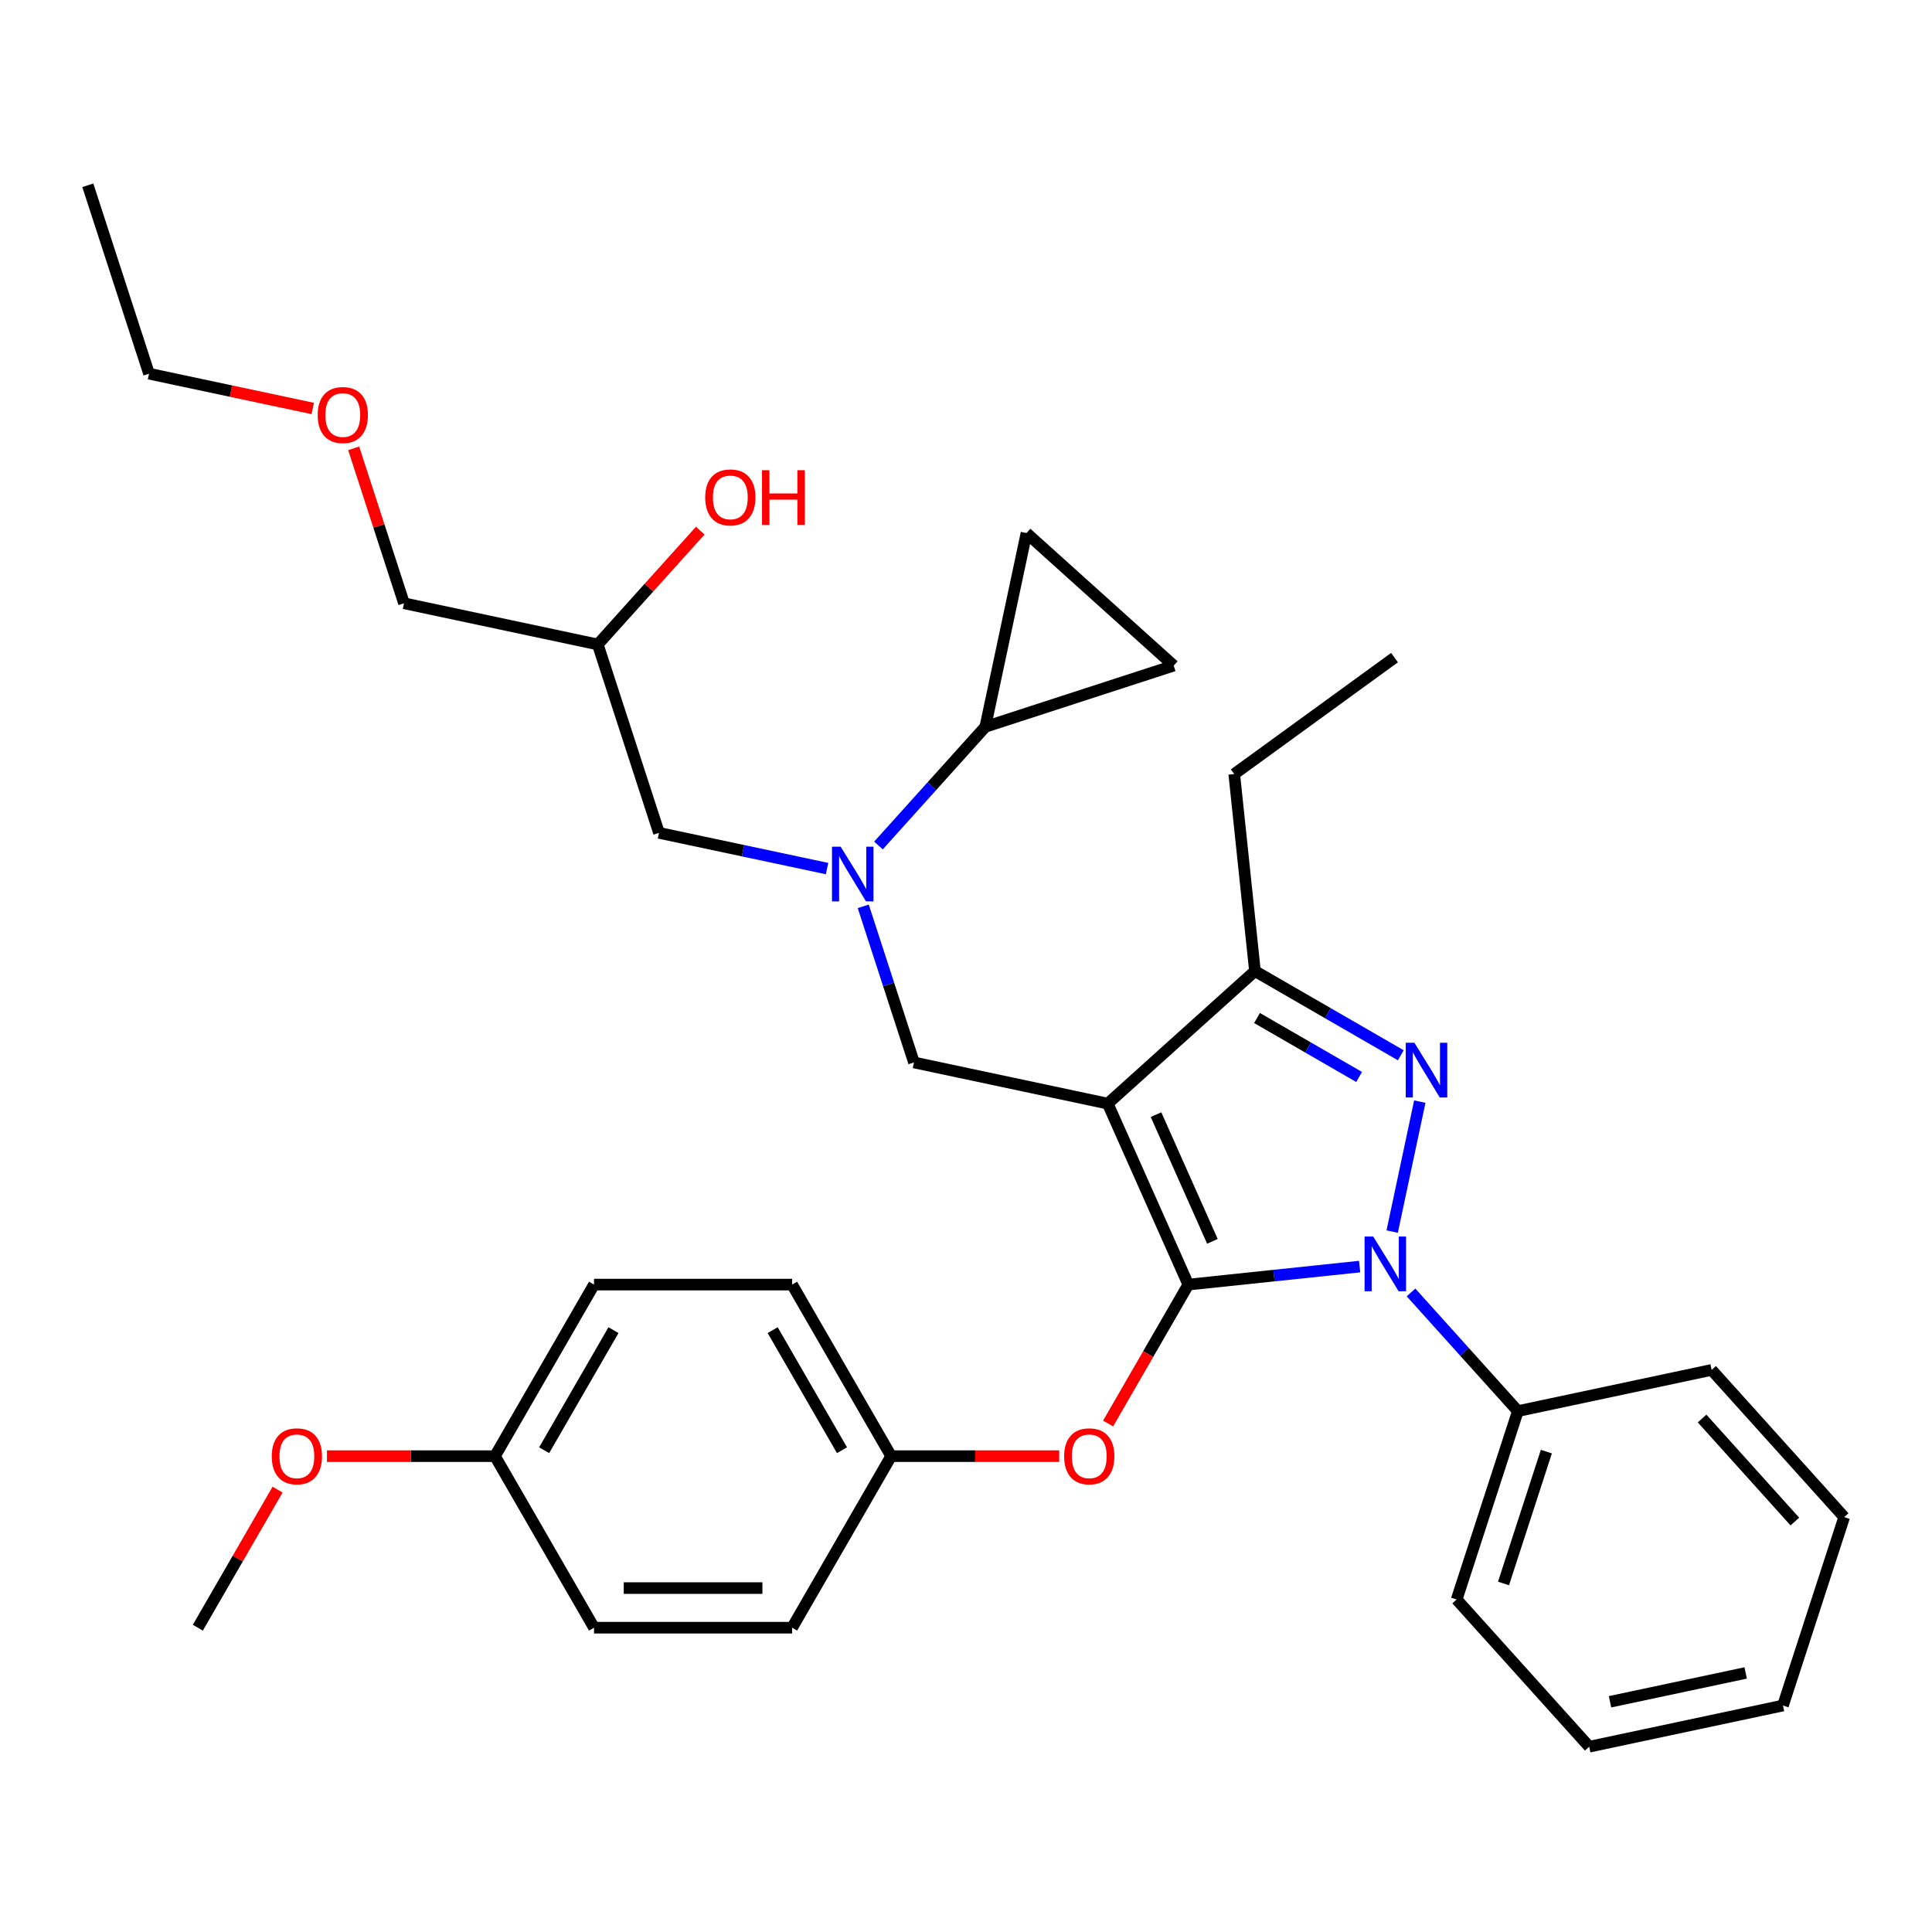 <?xml version='1.0' encoding='iso-8859-1'?>
<svg version='1.1' baseProfile='full'
              xmlns='http://www.w3.org/2000/svg'
                      xmlns:rdkit='http://www.rdkit.org/xml'
                      xmlns:xlink='http://www.w3.org/1999/xlink'
                  xml:space='preserve'
width='1000px' height='1000px' viewBox='0 0 1000 1000'>
<!-- END OF HEADER -->
<rect style='opacity:1.0;fill:#FFFFFF;stroke:none' width='1000' height='1000' x='0' y='0'> </rect>
<path class='bond-0' d='M 454.688,437.628 L 482.341,406.917' style='fill:none;fill-rule:evenodd;stroke:#0000FF;stroke-width:6px;stroke-linecap:butt;stroke-linejoin:miter;stroke-opacity:1' />
<path class='bond-0' d='M 482.341,406.917 L 509.993,376.206' style='fill:none;fill-rule:evenodd;stroke:#000000;stroke-width:6px;stroke-linecap:butt;stroke-linejoin:miter;stroke-opacity:1' />
<path class='bond-1' d='M 428.082,449.575 L 384.587,440.33' style='fill:none;fill-rule:evenodd;stroke:#0000FF;stroke-width:6px;stroke-linecap:butt;stroke-linejoin:miter;stroke-opacity:1' />
<path class='bond-1' d='M 384.587,440.33 L 341.093,431.085' style='fill:none;fill-rule:evenodd;stroke:#000000;stroke-width:6px;stroke-linecap:butt;stroke-linejoin:miter;stroke-opacity:1' />
<path class='bond-2' d='M 446.819,469.126 L 459.944,509.522' style='fill:none;fill-rule:evenodd;stroke:#0000FF;stroke-width:6px;stroke-linecap:butt;stroke-linejoin:miter;stroke-opacity:1' />
<path class='bond-2' d='M 459.944,509.522 L 473.069,549.917' style='fill:none;fill-rule:evenodd;stroke:#000000;stroke-width:6px;stroke-linecap:butt;stroke-linejoin:miter;stroke-opacity:1' />
<path class='bond-3' d='M 341.093,431.085 L 309.408,333.57' style='fill:none;fill-rule:evenodd;stroke:#000000;stroke-width:6px;stroke-linecap:butt;stroke-linejoin:miter;stroke-opacity:1' />
<path class='bond-4' d='M 309.408,333.57 L 335.931,304.114' style='fill:none;fill-rule:evenodd;stroke:#000000;stroke-width:6px;stroke-linecap:butt;stroke-linejoin:miter;stroke-opacity:1' />
<path class='bond-4' d='M 335.931,304.114 L 362.453,274.658' style='fill:none;fill-rule:evenodd;stroke:#FF0000;stroke-width:6px;stroke-linecap:butt;stroke-linejoin:miter;stroke-opacity:1' />
<path class='bond-5' d='M 309.408,333.57 L 209.116,312.253' style='fill:none;fill-rule:evenodd;stroke:#000000;stroke-width:6px;stroke-linecap:butt;stroke-linejoin:miter;stroke-opacity:1' />
<path class='bond-6' d='M 209.116,312.253 L 196.088,272.157' style='fill:none;fill-rule:evenodd;stroke:#000000;stroke-width:6px;stroke-linecap:butt;stroke-linejoin:miter;stroke-opacity:1' />
<path class='bond-6' d='M 196.088,272.157 L 183.06,232.061' style='fill:none;fill-rule:evenodd;stroke:#FF0000;stroke-width:6px;stroke-linecap:butt;stroke-linejoin:miter;stroke-opacity:1' />
<path class='bond-7' d='M 161.868,211.43 L 119.504,202.425' style='fill:none;fill-rule:evenodd;stroke:#FF0000;stroke-width:6px;stroke-linecap:butt;stroke-linejoin:miter;stroke-opacity:1' />
<path class='bond-7' d='M 119.504,202.425 L 77.139,193.42' style='fill:none;fill-rule:evenodd;stroke:#000000;stroke-width:6px;stroke-linecap:butt;stroke-linejoin:miter;stroke-opacity:1' />
<path class='bond-8' d='M 77.139,193.42 L 45.455,95.905' style='fill:none;fill-rule:evenodd;stroke:#000000;stroke-width:6px;stroke-linecap:butt;stroke-linejoin:miter;stroke-opacity:1' />
<path class='bond-9' d='M 473.069,549.917 L 573.362,571.235' style='fill:none;fill-rule:evenodd;stroke:#000000;stroke-width:6px;stroke-linecap:butt;stroke-linejoin:miter;stroke-opacity:1' />
<path class='bond-10' d='M 703.734,655.584 L 659.4,660.244' style='fill:none;fill-rule:evenodd;stroke:#0000FF;stroke-width:6px;stroke-linecap:butt;stroke-linejoin:miter;stroke-opacity:1' />
<path class='bond-10' d='M 659.4,660.244 L 615.066,664.904' style='fill:none;fill-rule:evenodd;stroke:#000000;stroke-width:6px;stroke-linecap:butt;stroke-linejoin:miter;stroke-opacity:1' />
<path class='bond-11' d='M 720.592,637.463 L 734.891,570.19' style='fill:none;fill-rule:evenodd;stroke:#0000FF;stroke-width:6px;stroke-linecap:butt;stroke-linejoin:miter;stroke-opacity:1' />
<path class='bond-12' d='M 730.34,668.961 L 757.993,699.672' style='fill:none;fill-rule:evenodd;stroke:#0000FF;stroke-width:6px;stroke-linecap:butt;stroke-linejoin:miter;stroke-opacity:1' />
<path class='bond-12' d='M 757.993,699.672 L 785.645,730.383' style='fill:none;fill-rule:evenodd;stroke:#000000;stroke-width:6px;stroke-linecap:butt;stroke-linejoin:miter;stroke-opacity:1' />
<path class='bond-13' d='M 615.066,664.904 L 594.306,700.86' style='fill:none;fill-rule:evenodd;stroke:#000000;stroke-width:6px;stroke-linecap:butt;stroke-linejoin:miter;stroke-opacity:1' />
<path class='bond-13' d='M 594.306,700.86 L 573.547,736.817' style='fill:none;fill-rule:evenodd;stroke:#FF0000;stroke-width:6px;stroke-linecap:butt;stroke-linejoin:miter;stroke-opacity:1' />
<path class='bond-14' d='M 615.066,664.904 L 573.362,571.235' style='fill:none;fill-rule:evenodd;stroke:#000000;stroke-width:6px;stroke-linecap:butt;stroke-linejoin:miter;stroke-opacity:1' />
<path class='bond-14' d='M 627.544,642.513 L 598.351,576.945' style='fill:none;fill-rule:evenodd;stroke:#000000;stroke-width:6px;stroke-linecap:butt;stroke-linejoin:miter;stroke-opacity:1' />
<path class='bond-15' d='M 573.362,571.235 L 649.559,502.627' style='fill:none;fill-rule:evenodd;stroke:#000000;stroke-width:6px;stroke-linecap:butt;stroke-linejoin:miter;stroke-opacity:1' />
<path class='bond-16' d='M 649.559,502.627 L 638.841,400.656' style='fill:none;fill-rule:evenodd;stroke:#000000;stroke-width:6px;stroke-linecap:butt;stroke-linejoin:miter;stroke-opacity:1' />
<path class='bond-17' d='M 649.559,502.627 L 687.305,524.42' style='fill:none;fill-rule:evenodd;stroke:#000000;stroke-width:6px;stroke-linecap:butt;stroke-linejoin:miter;stroke-opacity:1' />
<path class='bond-17' d='M 687.305,524.42 L 725.052,546.213' style='fill:none;fill-rule:evenodd;stroke:#0000FF;stroke-width:6px;stroke-linecap:butt;stroke-linejoin:miter;stroke-opacity:1' />
<path class='bond-17' d='M 650.629,526.924 L 677.052,542.179' style='fill:none;fill-rule:evenodd;stroke:#000000;stroke-width:6px;stroke-linecap:butt;stroke-linejoin:miter;stroke-opacity:1' />
<path class='bond-17' d='M 677.052,542.179 L 703.474,557.435' style='fill:none;fill-rule:evenodd;stroke:#0000FF;stroke-width:6px;stroke-linecap:butt;stroke-linejoin:miter;stroke-opacity:1' />
<path class='bond-18' d='M 509.993,376.206 L 531.311,275.914' style='fill:none;fill-rule:evenodd;stroke:#000000;stroke-width:6px;stroke-linecap:butt;stroke-linejoin:miter;stroke-opacity:1' />
<path class='bond-19' d='M 509.993,376.206 L 607.508,344.522' style='fill:none;fill-rule:evenodd;stroke:#000000;stroke-width:6px;stroke-linecap:butt;stroke-linejoin:miter;stroke-opacity:1' />
<path class='bond-20' d='M 531.311,275.914 L 607.508,344.522' style='fill:none;fill-rule:evenodd;stroke:#000000;stroke-width:6px;stroke-linecap:butt;stroke-linejoin:miter;stroke-opacity:1' />
<path class='bond-21' d='M 548.236,753.7 L 504.751,753.7' style='fill:none;fill-rule:evenodd;stroke:#FF0000;stroke-width:6px;stroke-linecap:butt;stroke-linejoin:miter;stroke-opacity:1' />
<path class='bond-21' d='M 504.751,753.7 L 461.266,753.7' style='fill:none;fill-rule:evenodd;stroke:#000000;stroke-width:6px;stroke-linecap:butt;stroke-linejoin:miter;stroke-opacity:1' />
<path class='bond-22' d='M 307.467,664.904 L 256.2,753.7' style='fill:none;fill-rule:evenodd;stroke:#000000;stroke-width:6px;stroke-linecap:butt;stroke-linejoin:miter;stroke-opacity:1' />
<path class='bond-22' d='M 317.536,688.477 L 281.65,750.634' style='fill:none;fill-rule:evenodd;stroke:#000000;stroke-width:6px;stroke-linecap:butt;stroke-linejoin:miter;stroke-opacity:1' />
<path class='bond-23' d='M 307.467,664.904 L 410,664.904' style='fill:none;fill-rule:evenodd;stroke:#000000;stroke-width:6px;stroke-linecap:butt;stroke-linejoin:miter;stroke-opacity:1' />
<path class='bond-24' d='M 256.2,753.7 L 307.467,842.496' style='fill:none;fill-rule:evenodd;stroke:#000000;stroke-width:6px;stroke-linecap:butt;stroke-linejoin:miter;stroke-opacity:1' />
<path class='bond-25' d='M 256.2,753.7 L 212.716,753.7' style='fill:none;fill-rule:evenodd;stroke:#000000;stroke-width:6px;stroke-linecap:butt;stroke-linejoin:miter;stroke-opacity:1' />
<path class='bond-25' d='M 212.716,753.7 L 169.231,753.7' style='fill:none;fill-rule:evenodd;stroke:#FF0000;stroke-width:6px;stroke-linecap:butt;stroke-linejoin:miter;stroke-opacity:1' />
<path class='bond-26' d='M 307.467,842.496 L 410,842.496' style='fill:none;fill-rule:evenodd;stroke:#000000;stroke-width:6px;stroke-linecap:butt;stroke-linejoin:miter;stroke-opacity:1' />
<path class='bond-26' d='M 322.847,821.99 L 394.62,821.99' style='fill:none;fill-rule:evenodd;stroke:#000000;stroke-width:6px;stroke-linecap:butt;stroke-linejoin:miter;stroke-opacity:1' />
<path class='bond-27' d='M 785.645,730.383 L 753.961,827.898' style='fill:none;fill-rule:evenodd;stroke:#000000;stroke-width:6px;stroke-linecap:butt;stroke-linejoin:miter;stroke-opacity:1' />
<path class='bond-27' d='M 800.395,751.347 L 778.216,819.607' style='fill:none;fill-rule:evenodd;stroke:#000000;stroke-width:6px;stroke-linecap:butt;stroke-linejoin:miter;stroke-opacity:1' />
<path class='bond-28' d='M 785.645,730.383 L 885.937,709.065' style='fill:none;fill-rule:evenodd;stroke:#000000;stroke-width:6px;stroke-linecap:butt;stroke-linejoin:miter;stroke-opacity:1' />
<path class='bond-29' d='M 753.961,827.898 L 822.569,904.095' style='fill:none;fill-rule:evenodd;stroke:#000000;stroke-width:6px;stroke-linecap:butt;stroke-linejoin:miter;stroke-opacity:1' />
<path class='bond-30' d='M 638.841,400.656 L 721.792,340.389' style='fill:none;fill-rule:evenodd;stroke:#000000;stroke-width:6px;stroke-linecap:butt;stroke-linejoin:miter;stroke-opacity:1' />
<path class='bond-31' d='M 885.937,709.065 L 954.545,785.262' style='fill:none;fill-rule:evenodd;stroke:#000000;stroke-width:6px;stroke-linecap:butt;stroke-linejoin:miter;stroke-opacity:1' />
<path class='bond-31' d='M 880.989,734.216 L 929.015,787.554' style='fill:none;fill-rule:evenodd;stroke:#000000;stroke-width:6px;stroke-linecap:butt;stroke-linejoin:miter;stroke-opacity:1' />
<path class='bond-32' d='M 822.569,904.095 L 922.861,882.777' style='fill:none;fill-rule:evenodd;stroke:#000000;stroke-width:6px;stroke-linecap:butt;stroke-linejoin:miter;stroke-opacity:1' />
<path class='bond-32' d='M 833.349,880.838 L 903.554,865.916' style='fill:none;fill-rule:evenodd;stroke:#000000;stroke-width:6px;stroke-linecap:butt;stroke-linejoin:miter;stroke-opacity:1' />
<path class='bond-33' d='M 954.545,785.262 L 922.861,882.777' style='fill:none;fill-rule:evenodd;stroke:#000000;stroke-width:6px;stroke-linecap:butt;stroke-linejoin:miter;stroke-opacity:1' />
<path class='bond-34' d='M 410,842.496 L 461.266,753.7' style='fill:none;fill-rule:evenodd;stroke:#000000;stroke-width:6px;stroke-linecap:butt;stroke-linejoin:miter;stroke-opacity:1' />
<path class='bond-35' d='M 461.266,753.7 L 410,664.904' style='fill:none;fill-rule:evenodd;stroke:#000000;stroke-width:6px;stroke-linecap:butt;stroke-linejoin:miter;stroke-opacity:1' />
<path class='bond-35' d='M 435.817,750.634 L 399.931,688.477' style='fill:none;fill-rule:evenodd;stroke:#000000;stroke-width:6px;stroke-linecap:butt;stroke-linejoin:miter;stroke-opacity:1' />
<path class='bond-36' d='M 143.666,771.023 L 123.033,806.76' style='fill:none;fill-rule:evenodd;stroke:#FF0000;stroke-width:6px;stroke-linecap:butt;stroke-linejoin:miter;stroke-opacity:1' />
<path class='bond-36' d='M 123.033,806.76 L 102.401,842.496' style='fill:none;fill-rule:evenodd;stroke:#000000;stroke-width:6px;stroke-linecap:butt;stroke-linejoin:miter;stroke-opacity:1' />
<path  class='atom-0' d='M 435.125 438.243
L 444.405 453.243
Q 445.325 454.723, 446.805 457.403
Q 448.285 460.083, 448.365 460.243
L 448.365 438.243
L 452.125 438.243
L 452.125 466.563
L 448.245 466.563
L 438.285 450.163
Q 437.125 448.243, 435.885 446.043
Q 434.685 443.843, 434.325 443.163
L 434.325 466.563
L 430.645 466.563
L 430.645 438.243
L 435.125 438.243
' fill='#0000FF'/>
<path  class='atom-4' d='M 365.016 257.453
Q 365.016 250.653, 368.376 246.853
Q 371.736 243.053, 378.016 243.053
Q 384.296 243.053, 387.656 246.853
Q 391.016 250.653, 391.016 257.453
Q 391.016 264.333, 387.616 268.253
Q 384.216 272.133, 378.016 272.133
Q 371.776 272.133, 368.376 268.253
Q 365.016 264.373, 365.016 257.453
M 378.016 268.933
Q 382.336 268.933, 384.656 266.053
Q 387.016 263.133, 387.016 257.453
Q 387.016 251.893, 384.656 249.093
Q 382.336 246.253, 378.016 246.253
Q 373.696 246.253, 371.336 249.053
Q 369.016 251.853, 369.016 257.453
Q 369.016 263.173, 371.336 266.053
Q 373.696 268.933, 378.016 268.933
' fill='#FF0000'/>
<path  class='atom-4' d='M 394.416 243.373
L 398.256 243.373
L 398.256 255.413
L 412.736 255.413
L 412.736 243.373
L 416.576 243.373
L 416.576 271.693
L 412.736 271.693
L 412.736 258.613
L 398.256 258.613
L 398.256 271.693
L 394.416 271.693
L 394.416 243.373
' fill='#FF0000'/>
<path  class='atom-5' d='M 164.431 214.818
Q 164.431 208.018, 167.791 204.218
Q 171.151 200.418, 177.431 200.418
Q 183.711 200.418, 187.071 204.218
Q 190.431 208.018, 190.431 214.818
Q 190.431 221.698, 187.031 225.618
Q 183.631 229.498, 177.431 229.498
Q 171.191 229.498, 167.791 225.618
Q 164.431 221.738, 164.431 214.818
M 177.431 226.298
Q 181.751 226.298, 184.071 223.418
Q 186.431 220.498, 186.431 214.818
Q 186.431 209.258, 184.071 206.458
Q 181.751 203.618, 177.431 203.618
Q 173.111 203.618, 170.751 206.418
Q 168.431 209.218, 168.431 214.818
Q 168.431 220.538, 170.751 223.418
Q 173.111 226.298, 177.431 226.298
' fill='#FF0000'/>
<path  class='atom-8' d='M 710.777 640.026
L 720.057 655.026
Q 720.977 656.506, 722.457 659.186
Q 723.937 661.866, 724.017 662.026
L 724.017 640.026
L 727.777 640.026
L 727.777 668.346
L 723.897 668.346
L 713.937 651.946
Q 712.777 650.026, 711.537 647.826
Q 710.337 645.626, 709.977 644.946
L 709.977 668.346
L 706.297 668.346
L 706.297 640.026
L 710.777 640.026
' fill='#0000FF'/>
<path  class='atom-12' d='M 732.095 539.734
L 741.375 554.734
Q 742.295 556.214, 743.775 558.894
Q 745.255 561.574, 745.335 561.734
L 745.335 539.734
L 749.095 539.734
L 749.095 568.054
L 745.215 568.054
L 735.255 551.654
Q 734.095 549.734, 732.855 547.534
Q 731.655 545.334, 731.295 544.654
L 731.295 568.054
L 727.615 568.054
L 727.615 539.734
L 732.095 539.734
' fill='#0000FF'/>
<path  class='atom-16' d='M 550.799 753.78
Q 550.799 746.98, 554.159 743.18
Q 557.519 739.38, 563.799 739.38
Q 570.079 739.38, 573.439 743.18
Q 576.799 746.98, 576.799 753.78
Q 576.799 760.66, 573.399 764.58
Q 569.999 768.46, 563.799 768.46
Q 557.559 768.46, 554.159 764.58
Q 550.799 760.7, 550.799 753.78
M 563.799 765.26
Q 568.119 765.26, 570.439 762.38
Q 572.799 759.46, 572.799 753.78
Q 572.799 748.22, 570.439 745.42
Q 568.119 742.58, 563.799 742.58
Q 559.479 742.58, 557.119 745.38
Q 554.799 748.18, 554.799 753.78
Q 554.799 759.5, 557.119 762.38
Q 559.479 765.26, 563.799 765.26
' fill='#FF0000'/>
<path  class='atom-31' d='M 140.667 753.78
Q 140.667 746.98, 144.027 743.18
Q 147.387 739.38, 153.667 739.38
Q 159.947 739.38, 163.307 743.18
Q 166.667 746.98, 166.667 753.78
Q 166.667 760.66, 163.267 764.58
Q 159.867 768.46, 153.667 768.46
Q 147.427 768.46, 144.027 764.58
Q 140.667 760.7, 140.667 753.78
M 153.667 765.26
Q 157.987 765.26, 160.307 762.38
Q 162.667 759.46, 162.667 753.78
Q 162.667 748.22, 160.307 745.42
Q 157.987 742.58, 153.667 742.58
Q 149.347 742.58, 146.987 745.38
Q 144.667 748.18, 144.667 753.78
Q 144.667 759.5, 146.987 762.38
Q 149.347 765.26, 153.667 765.26
' fill='#FF0000'/>
</svg>
